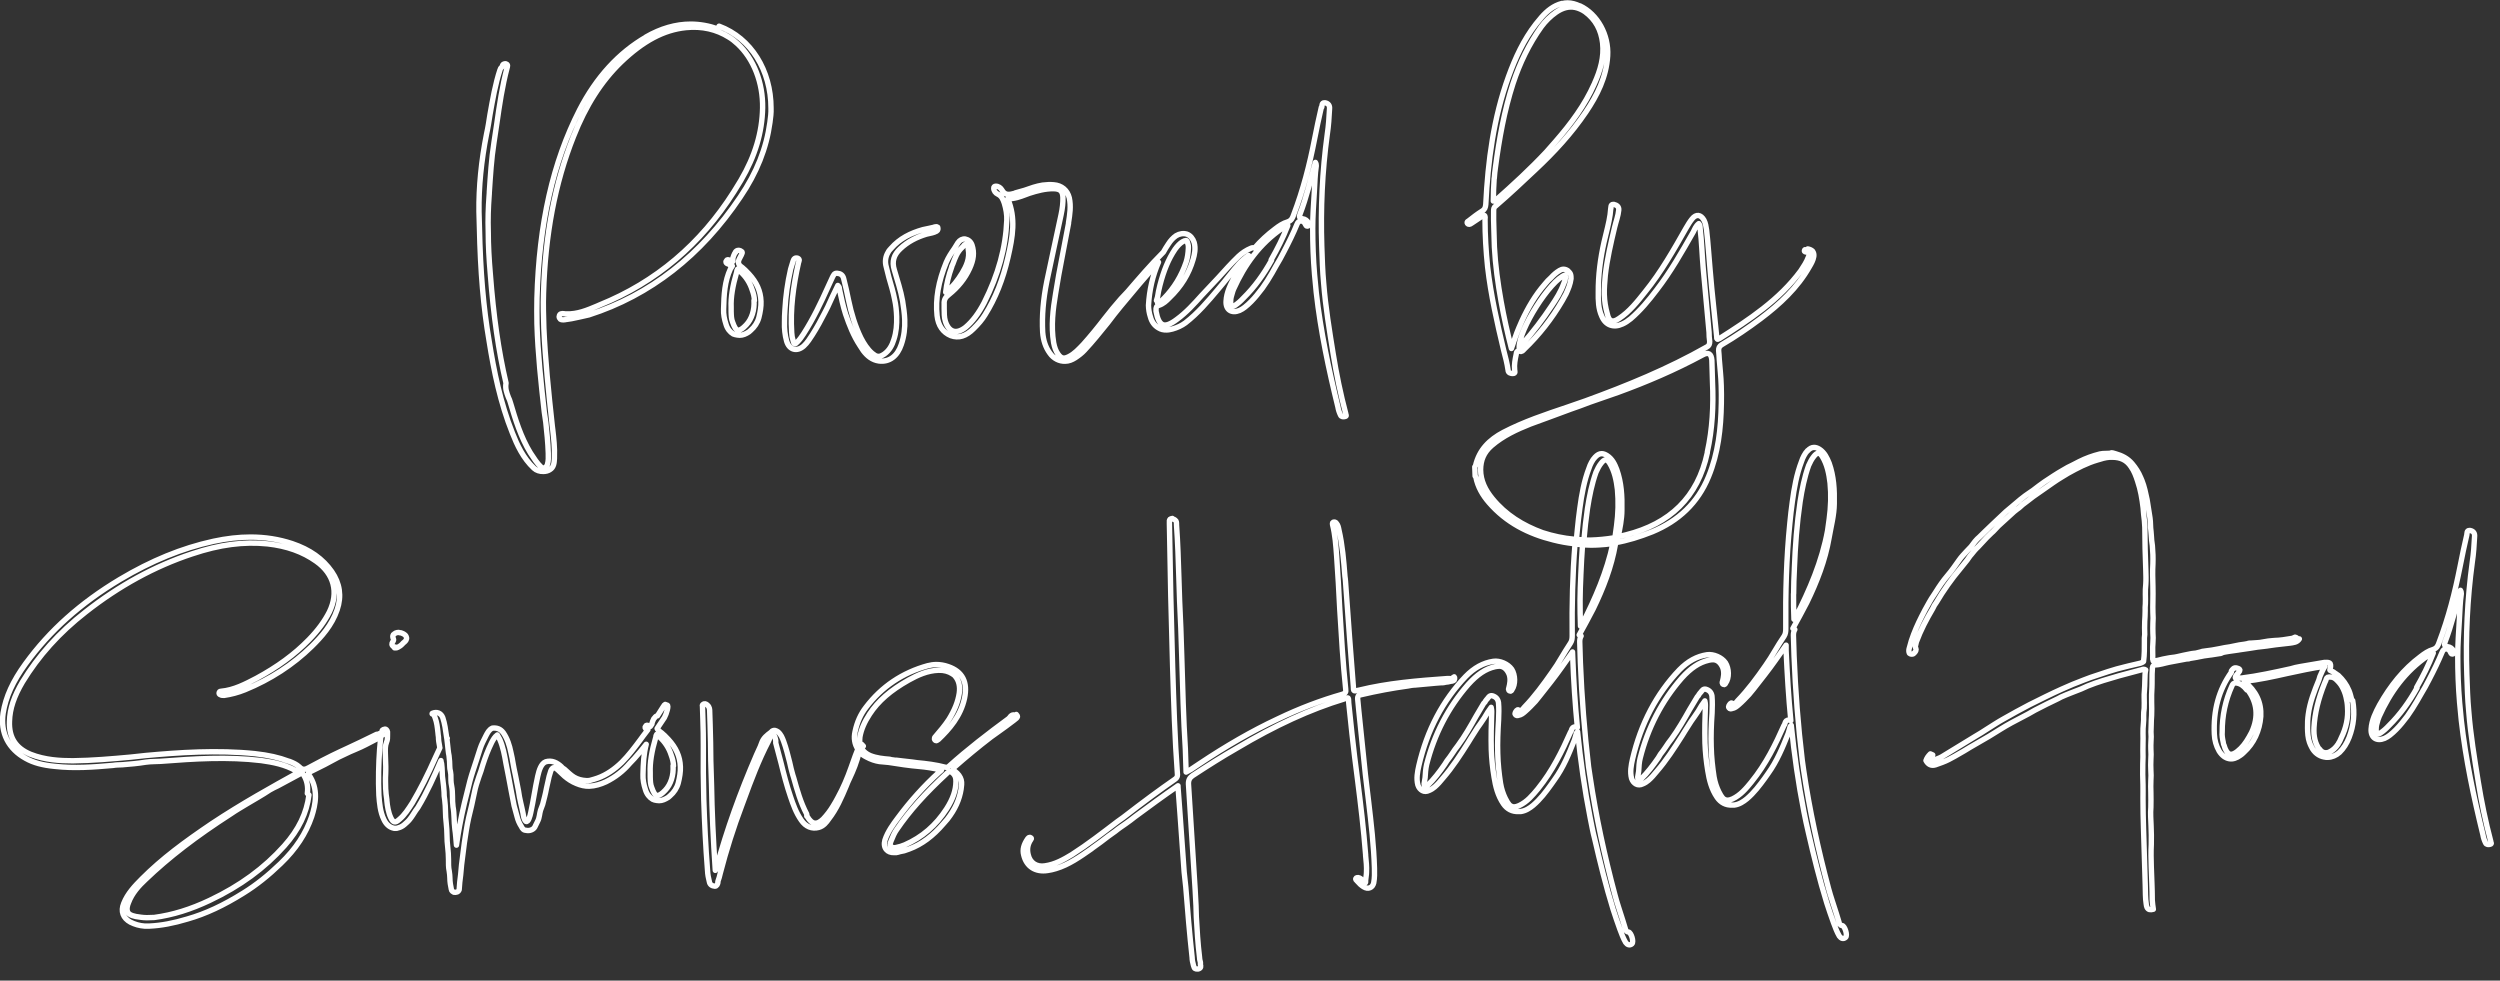 <svg width="232" height="91" viewBox="0 0 232 91" fill="none" xmlns="http://www.w3.org/2000/svg">
<rect x="0" y="0" width="232" height="91" fill="#333333" stroke="none"/>
<path id="Vector" d="M82.68 78.07C82.85 77.64 83.01 77.27 83.22 76.98C84.39 75.26 85.84 73.64 87.93 71.71C88 71.64 88.07 71.6 88.14 71.6C88.18 71.6 88.25 71.63 88.32 71.67C88.61 71.88 88.73 72.16 88.71 72.55C88.7 73.34 88.43 74.14 87.85 75.05C86.86 76.59 85.57 77.7 83.97 78.4C83.72 78.51 83.44 78.59 83.19 78.64C83.05 78.68 82.94 78.68 82.87 78.64C82.8 78.64 82.73 78.61 82.69 78.54L82.66 78.58C82.58 78.48 82.58 78.3 82.68 78.08M86.12 61.77C83.74 62.42 81.81 63.73 80.36 65.64C79.88 66.26 79.54 66.99 79.35 67.89C79.21 68.51 79.31 69.07 79.61 69.52L79.38 70.11L78.98 71.23C78.65 72.17 78.25 73.12 77.77 73.99C77.63 74.28 77.46 74.54 77.29 74.83C77.05 75.23 76.74 75.64 76.39 76.01C76.08 76.31 75.83 76.42 75.61 76.39C75.36 76.36 75.14 76.15 74.91 75.77C74.91 75.77 74.897 75.76 74.87 75.74V75.56C74.29 74.47 73.97 73.29 73.65 72.16L73.57 71.91C73.45 71.52 73.37 71.13 73.28 70.74C73.12 70.1 72.95 69.42 72.72 68.79C72.6 68.47 72.48 68.15 72.19 67.91C72.04 67.81 71.86 67.71 71.65 67.85L71.54 67.96C71.19 68.22 70.84 68.48 70.68 68.95C70.61 69.17 70.51 69.39 70.41 69.6L70.21 70.04C68.67 73.6 67.45 77.01 66.51 80.44V80.55C66.48 80.62 66.45 80.7 66.38 80.77C66.18 77.76 66.07 75.26 66.03 72.86L65.96 70.57C65.96 69.49 65.93 68.38 65.9 67.27L65.86 66.05C65.86 65.83 65.85 65.62 65.66 65.45C65.59 65.38 65.47 65.28 65.33 65.32C65.26 65.36 65.19 65.4 65.19 65.43C65.16 65.47 65.19 65.5 65.19 65.54L65.23 66.83C65.25 67.62 65.28 68.44 65.27 69.23C65.25 70.84 65.27 72.49 65.31 74.21C65.38 76.32 65.48 78.51 65.66 80.79C65.67 81.15 65.75 81.51 65.83 81.83C65.87 82.08 66.06 82.22 66.34 82.24C66.52 82.24 66.59 82.05 66.62 81.91V81.8C66.72 81.55 66.78 81.29 66.84 81.04C67.39 78.91 68.07 76.77 68.84 74.74L69.04 74.2C69.7 72.39 70.4 70.54 71.31 68.79L71.41 68.57C71.47 68.32 71.54 68.17 71.72 68.2C71.9 68.23 71.94 68.48 71.99 68.73V68.95L72.48 70.8C72.73 71.83 73.01 72.9 73.36 73.93C73.6 74.64 73.87 75.42 74.36 76.12C74.77 76.72 75.35 76.95 75.96 76.79C76.42 76.67 76.7 76.3 76.9 76.01C77.62 75.09 78.09 74 78.53 72.95C78.63 72.7 78.73 72.44 78.86 72.19C79.17 71.53 79.53 70.69 79.73 69.75C79.9 69.94 80.12 70.11 80.38 70.24C80.82 70.48 81.22 70.61 81.61 70.67L82.47 70.75C83.41 70.9 84.38 71.05 85.35 71.13C85.92 71.18 86.54 71.27 87.37 71.46C87.3 71.53 87.23 71.61 87.16 71.65C85.73 72.95 84.45 74.38 83.31 75.92C82.9 76.47 82.38 77.17 82.12 77.96C82.02 78.32 82.07 78.64 82.26 78.85C82.41 79.03 82.66 79.13 82.95 79.12H83.17C83.28 79.11 83.38 79.07 83.52 79.03L83.91 78.95L84.37 78.79C85.54 78.36 86.59 77.57 87.56 76.43L87.91 76.03C88.63 75.11 89.04 74.2 89.19 73.23C89.22 72.98 89.28 72.65 89.2 72.37C89.12 72.09 88.93 71.8 88.6 71.56C88.49 71.49 88.45 71.42 88.45 71.39C88.45 71.35 88.48 71.28 88.59 71.17C89.57 70.31 90.76 69.31 91.98 68.38L92.61 67.93C93.1 67.59 93.59 67.22 94.08 66.85L94.18 66.77C94.29 66.69 94.39 66.62 94.42 66.51C94.42 66.44 94.38 66.37 94.31 66.3C94.31 66.37 94.35 66.44 94.35 66.51C94.27 66.41 94.17 66.34 94.06 66.34C93.92 66.34 93.81 66.42 93.71 66.57L93.61 66.68C91.68 68.1 89.83 69.52 88.05 71.12C87.95 71.19 87.87 71.23 87.73 71.2C86.86 70.97 85.96 70.86 85.1 70.78L84.67 70.72L83.7 70.61L83.2 70.55C83.09 70.55 82.99 70.55 82.88 70.52C82.77 70.52 82.66 70.49 82.56 70.46C81.95 70.41 81.34 70.35 80.76 70.12C80.28 69.91 79.99 69.61 79.86 69.22C79.89 69.22 79.93 69.22 79.96 69.23C80.01 69.23 80.07 69.24 80.12 69.24C80.01 69.1 79.93 69.03 79.86 69.03C79.84 69.03 79.82 69.03 79.81 69.04C79.8 68.98 79.79 68.91 79.78 68.85C79.78 68.71 79.78 68.56 79.8 68.38C79.92 67.69 80.22 67 80.7 66.27C81.49 65.06 82.64 64.06 84.33 63.11C85.14 62.66 86.06 62.23 87.1 62.2C87.6 62.18 88.03 62.31 88.36 62.52C88.47 62.59 88.58 62.66 88.65 62.76C88.98 63.15 89.11 63.68 89.02 64.33C88.9 65.12 88.6 65.88 88.06 66.76C87.68 67.34 87.23 67.86 86.82 68.34C86.75 68.41 86.65 68.52 86.76 68.67C86.8 68.7 86.83 68.74 86.87 68.74C86.94 68.74 87.01 68.66 87.08 68.63C88.09 67.67 89.16 66.45 89.51 64.79C89.82 63.31 89.33 62.32 87.99 61.86C87.62 61.73 87.25 61.67 86.9 61.67C86.62 61.67 86.35 61.71 86.09 61.78M206.96 69.99C206.78 69.96 206.63 69.79 206.48 69.43L206.4 69.18C206.36 69.11 206.32 69 206.32 68.9C206.24 68.54 206.19 68.22 206.22 67.93C206.21 66.43 206.52 64.98 207.13 63.64C207.2 63.46 207.3 63.38 207.45 63.38H207.56C207.92 63.44 208.21 63.64 208.51 64.03C208.51 63.99 208.55 63.99 208.54 63.96C209.47 65.15 209.62 66.51 208.95 67.96L208.71 68.4C208.4 68.95 208.06 69.39 207.64 69.72C207.4 69.91 207.21 70 207.04 70C207.01 70 206.99 70 206.96 70M215.23 69.53C214.86 69 214.69 68.36 214.74 67.5C214.81 66.21 215.13 64.87 215.73 63.38L215.83 63.16C215.9 62.94 215.93 62.83 216.11 62.83H216.22C216.43 62.82 216.62 62.89 216.8 63.06C217.02 63.27 217.21 63.48 217.36 63.76C217.51 64.04 217.63 64.33 217.71 64.68C217.79 65 217.84 65.32 217.85 65.64C217.92 66.61 217.73 67.54 217.26 68.49C217.19 68.64 217.13 68.82 217.02 68.96C217.02 69 216.99 69 216.99 69.03C216.75 69.4 216.47 69.65 216.12 69.81C216.02 69.84 215.93 69.86 215.84 69.86C215.61 69.86 215.41 69.75 215.25 69.51M215.72 61.47L215.26 61.55L213.44 61.86C213.15 61.9 212.87 61.98 212.59 62.06C211.09 62.39 209.56 62.73 208.03 62.92H207.82C207.68 62.97 207.5 63.01 207.46 62.94C207.39 62.83 207.49 62.69 207.66 62.5L207.76 62.39C207.83 62.32 207.86 62.24 207.86 62.17C207.82 62.06 207.71 62.03 207.6 62C207.31 61.9 207.17 62.12 207.07 62.27V62.38C205.9 64.03 205.39 65.91 205.49 68.13C205.51 68.7 205.67 69.23 205.93 69.69C206.19 70.11 206.52 70.35 206.88 70.41C207.2 70.47 207.56 70.35 207.91 70.09C208.02 70.01 208.12 69.94 208.22 69.83C209.16 68.98 209.7 67.81 209.8 66.48C209.87 65.19 209.37 64.13 208.27 63.23C209.63 63.08 210.95 62.79 212.23 62.5C213.37 62.25 214.55 62 215.76 61.82C215.55 62.15 215.42 62.48 215.29 62.77L215.19 63.1C214.76 64.15 214.36 65.17 214.21 66.28C214.15 66.71 214.13 67.14 214.14 67.57C214.15 68 214.17 68.47 214.32 68.89C214.36 69.03 214.44 69.17 214.51 69.32C214.74 69.81 215.18 70.16 215.69 70.25C215.8 70.28 215.91 70.28 216.01 70.28C216.4 70.27 216.79 70.11 217.11 69.82C217.49 69.45 217.77 69.01 218 68.43C218.43 67.31 218.54 66.19 218.33 65.01C218.31 65.01 218.3 65.01 218.29 64.99C218.29 64.99 218.27 64.97 218.25 64.97L218.13 64.51C217.97 63.91 217.67 63.41 217.3 62.99L217 62.68L216.85 62.58L216.81 62.55L216.66 62.45C216.55 62.35 216.44 62.31 216.37 62.28C216.22 62.21 216.19 62.22 216.22 62.11C216.25 62 216.29 61.89 216.28 61.79C216.28 61.72 216.28 61.65 216.24 61.58C216.19 61.51 216.08 61.47 215.93 61.47C215.86 61.47 215.79 61.47 215.7 61.49M36.5 58.9C36.43 59.01 36.44 59.15 36.51 59.29C36.55 59.4 36.51 59.43 36.48 59.51C36.41 59.62 36.31 59.77 36.42 59.91C36.49 60.02 36.6 60.05 36.71 60.05L36.61 60.12H36.72C36.79 60.12 36.83 60.12 36.9 60.08C37.04 60 37.18 59.93 37.32 59.78L37.42 59.67C37.56 59.56 37.7 59.45 37.73 59.27C37.73 59.2 37.73 59.13 37.69 59.06C37.58 58.85 37.36 58.78 37.18 58.72C37.11 58.72 37.04 58.72 37 58.69C36.78 58.69 36.61 58.77 36.51 58.92M149.68 50.43C149.12 53.06 148.05 55.53 146.81 57.95C146.81 57.98 146.78 58.02 146.67 58.1C146.65 57.31 146.62 56.52 146.63 55.73C146.64 54.94 146.66 54.19 146.7 53.4V53.37C146.74 52.42 146.79 51.48 146.86 50.55C146.63 50.53 146.4 50.51 146.16 50.49C145.93 53.32 145.87 56.14 145.9 58.99C145.9 59.24 145.88 59.46 145.74 59.68L145.3 60.37L144.48 61.72L144.03 62.38C143.24 63.51 142.41 64.65 141.44 65.65C141.3 65.8 141.2 66.05 140.91 65.88C140.8 65.81 140.7 65.99 140.63 66.1C140.6 66.17 140.56 66.25 140.63 66.32C140.71 66.42 140.81 66.42 140.92 66.38C141.17 66.34 141.35 66.19 141.52 66.04C141.87 65.74 142.18 65.41 142.49 65.08L142.9 64.57L143.94 63.25C144.63 62.37 145.28 61.42 145.93 60.5L145.95 61C146.03 63.17 146.17 65.35 146.38 67.51C146.35 67.5 146.33 67.48 146.3 67.47C146.19 67.44 146.12 67.44 146.05 67.47C145.91 67.51 145.84 67.69 145.81 67.83L145.74 67.94C144.97 69.68 144.06 71.54 142.75 73.16L142.72 73.2C142.23 73.79 141.72 74.41 140.97 74.76C140.62 74.91 140.4 74.92 140.18 74.78C140.07 74.71 140 74.61 139.88 74.43L139.69 74.08C139.5 73.69 139.34 73.23 139.25 72.69C139.12 71.84 139.01 70.87 138.99 69.9C138.96 68.93 139 67.89 139.07 66.78C139.09 66.28 139.11 65.74 139.06 65.2C139.01 64.88 138.83 64.67 138.5 64.57C138.25 64.51 138.14 64.69 138.04 64.83L137.94 64.94C137.87 65.01 137.84 65.09 137.8 65.16L137.69 65.27L136.98 66.47C136.47 67.38 135.93 68.33 135.31 69.17C135.1 69.43 134.93 69.68 134.76 69.94C134.62 70.16 134.45 70.38 134.28 70.6L134.07 70.93C133.59 71.63 133.07 72.32 132.45 72.91C132.38 72.98 132.31 73.02 132.24 72.99C132.17 72.96 132.16 72.81 132.16 72.71L132.25 72.17C132.27 71.78 132.3 71.35 132.39 70.95C133.09 68.17 134.38 65.66 136.25 63.52C137.08 62.6 137.85 62.07 138.74 61.87C138.88 61.83 139.03 61.83 139.17 61.82C139.56 61.84 139.86 62.12 140.05 62.58C140.21 63.04 140.11 63.48 140.02 63.84C139.99 63.91 139.95 64.06 140.1 64.12C140.21 64.19 140.28 64.08 140.31 64.01C140.65 63.53 140.63 62.64 140.29 62.11C139.95 61.62 139.19 61.28 138.58 61.37C137.65 61.51 136.81 61.96 136.01 62.78C133.89 65 132.43 67.76 131.67 71.05C131.54 71.63 131.42 72.24 131.58 72.85C131.66 73.1 131.81 73.27 131.99 73.37C132.17 73.47 132.39 73.47 132.63 73.35C133.02 73.19 133.3 72.9 133.54 72.64L133.89 72.23C134.79 71.2 135.54 70.03 136.26 68.89L136.53 68.45L137.11 67.54L137.42 67.1C137.66 66.77 137.86 66.44 138.07 66.08L138.38 65.64C138.42 65.78 138.42 65.89 138.43 66V66.11C138.39 67.19 138.36 68.37 138.39 69.55C138.42 70.41 138.51 71.27 138.65 72.12C138.78 72.94 138.99 73.83 139.52 74.6C139.86 75.09 140.33 75.33 140.9 75.31H141.12C141.58 75.25 141.97 74.99 142.28 74.73C142.94 74.17 143.46 73.48 143.94 72.81L144.25 72.37C145.08 71.23 145.61 69.93 146.11 68.66L146.3 68.01L146.4 67.9C146.67 70.58 147.05 73.25 147.57 75.9C147.7 76.54 147.82 77.22 147.99 77.86C148.49 80.03 149.02 82.2 149.69 84.37C149.89 84.97 150.09 85.61 150.32 86.22C150.48 86.64 150.63 87.07 150.86 87.46C151.01 87.67 151.23 87.77 151.44 87.59C151.65 87.4 151.37 86.52 151.12 86.49C150.9 86.46 150.87 86.32 150.82 86.14L150.58 85.36C150.34 84.58 150.07 83.83 149.87 83.05C148.9 79.42 148.11 75.79 147.56 72.08L147.42 71.15C147.04 67.94 146.79 64.72 146.66 61.49L146.6 59.56C146.6 59.38 146.62 59.2 146.73 59.02L146.55 58.92C146.99 58.12 147.43 57.32 147.84 56.52C148.78 54.59 149.55 52.6 149.91 50.51C149.91 50.47 149.92 50.43 149.93 50.39C149.83 50.41 149.73 50.42 149.63 50.44M147.65 50.12C147.38 50.12 147.12 50.12 146.85 50.12C146.84 50.27 146.83 50.41 146.81 50.56C147.36 50.59 147.9 50.6 148.45 50.56C148.84 50.54 149.23 50.5 149.62 50.44C149.66 50.27 149.69 50.09 149.72 49.92C149.03 50.03 148.33 50.1 147.64 50.12M60.97 73.82C60.79 73.79 60.64 73.54 60.48 73.08C60.36 72.8 60.35 72.47 60.34 72.08V71.69C60.3 70.79 60.48 69.71 60.84 68.48C60.87 68.41 60.87 68.34 60.87 68.3L60.94 68.15C60.94 68.15 61.05 68.22 61.16 68.32C61.16 68.35 61.2 68.35 61.2 68.39C61.71 68.84 62.09 69.44 62.29 70.08C62.41 70.4 62.49 70.72 62.5 71.08L62.46 71.05C62.52 71.94 62.26 72.78 61.74 73.33C61.42 73.67 61.19 73.82 61.01 73.82C61 73.82 60.98 73.82 60.96 73.82M19.77 50.24C16.89 50.87 14.05 52.03 11.13 53.77C7.47 55.96 4.61 58.52 2.37 61.6C1.2 63.21 0.53 64.67 0.29 66.18C0.02 68.02 0.79 69.5 2.39 70.38C3.12 70.79 3.95 71.01 5.1 71.12C6.9 71.32 8.65 71.19 10.48 71.03C10.77 70.98 11.05 70.98 11.34 70.97C12.06 70.91 12.81 70.85 13.52 70.73C13.77 70.69 14.05 70.68 14.34 70.67L14.91 70.65C18.06 70.41 21.13 70.21 24.23 70.58C25.31 70.73 26.46 70.94 27.52 71.56C27.59 71.59 27.67 71.63 27.67 71.66C27.67 71.66 27.67 71.7 27.53 71.77C25.35 72.98 22.45 74.58 19.68 76.42C17.12 78.15 15.05 79.68 13.2 81.53C12.5 82.23 11.84 82.93 11.48 83.84C11.18 84.57 11.41 85.2 12.11 85.58C12.51 85.78 12.95 85.91 13.41 85.94H13.88C14.95 85.89 16.09 85.68 17.41 85.28C19.08 84.8 20.74 84.03 22.61 82.86C23.77 82.14 24.89 81.25 26.04 80.14C27.47 78.77 28.39 77.34 28.92 75.79C29.28 74.67 29.59 73.23 28.66 71.89C28.62 71.82 28.62 71.78 28.62 71.75C28.62 71.71 28.65 71.68 28.72 71.64H28.75L30.13 70.95L31.4 70.27C32.42 69.77 32.71 69.66 32.99 69.54C33.27 69.42 33.56 69.31 34.58 68.77L34.79 68.66C35 68.56 35.22 68.46 35.38 68.29C35.35 68.36 35.32 68.43 35.32 68.53C35.18 69.86 35.12 71.22 35.13 72.73L35.16 73.8C35.22 74.55 35.28 75.34 35.62 76.04C35.81 76.46 36.11 76.74 36.47 76.84C36.54 76.87 36.61 76.87 36.69 76.87C36.8 76.87 36.87 76.87 36.97 76.82C37.15 76.78 37.36 76.67 37.53 76.52C37.7 76.37 37.88 76.22 38.02 76.04C38.23 75.78 38.4 75.49 38.57 75.23L38.78 74.94C39.64 73.52 40.3 72.02 40.92 70.58C40.93 70.67 40.95 70.77 40.98 70.86C41.02 71.11 41.03 71.4 41.04 71.65C41.04 71.9 41.06 72.15 41.1 72.4C41.15 72.76 41.19 73.15 41.21 73.51C41.21 73.76 41.22 73.98 41.27 74.23C41.32 74.59 41.33 74.94 41.34 75.3C41.35 75.66 41.36 76.02 41.41 76.37C41.46 76.76 41.47 77.16 41.48 77.52C41.49 77.91 41.5 78.27 41.55 78.63C41.6 78.99 41.61 79.38 41.62 79.74C41.62 80.1 41.61 80.49 41.69 80.85C41.73 81.06 41.74 81.28 41.75 81.49C41.75 81.81 41.81 82.21 41.89 82.56C41.89 82.6 41.93 82.67 41.97 82.7L42.12 82.8C42.34 82.83 42.52 82.79 42.61 82.57C42.63 82.1 42.69 81.64 42.75 81.17C42.8 80.56 42.86 79.95 42.95 79.34C43.03 78.58 43.15 77.83 43.27 77.07C43.39 76.28 43.58 75.48 43.77 74.73L44.02 73.57C44.11 73.07 44.28 72.56 44.44 72.09C44.57 71.73 44.71 71.36 44.8 71C45.03 70.28 45.29 69.59 45.63 68.9C45.77 68.64 45.9 68.39 46.15 68.2L46.38 68.62C46.69 69.33 46.82 70.08 46.95 70.82L47.2 72.1L47.46 73.49L47.71 74.77L47.99 75.8C48.07 76.12 48.19 76.4 48.37 76.68C48.41 76.79 48.49 76.89 48.56 76.96C48.67 77.06 48.74 77.03 48.85 77.06C49.14 77.12 49.49 77 49.63 76.75L49.9 76.2C50.07 75.87 50.06 75.52 50.16 75.19L50.36 74.65C50.49 74.14 50.62 73.68 50.71 73.17L50.96 72.05L51.06 71.72C51.12 71.47 51.23 71.25 51.4 71.24C51.62 71.27 51.84 71.51 52.06 71.72L52.39 72.03C52.72 72.31 53.09 72.55 53.49 72.71C53.89 72.88 54.29 72.97 54.68 72.96C55.22 72.94 55.75 72.78 56.24 72.55C57.09 72.13 57.82 71.57 58.45 70.83L58.87 70.39C59.25 69.96 59.62 69.53 59.97 69.07C59.74 69.95 59.69 70.87 59.67 71.87C59.65 72.34 59.74 72.8 59.89 73.26C60.01 73.69 60.27 74 60.56 74.17L60.74 74.24C60.88 74.27 61.03 74.3 61.17 74.3C61.46 74.3 61.74 74.17 62.02 73.99L62.19 73.84C62.54 73.54 62.81 73.14 62.94 72.67C63.07 72.16 63.16 71.62 63.14 71.16C63.11 70.19 62.73 69.38 62.02 68.61L61.65 68.23L61.61 68.2C61.46 68.06 61.35 67.96 61.24 67.89C61.09 67.76 61 67.69 60.98 67.61C61.21 67.27 61.44 66.93 61.66 66.59C61.86 66.23 62.09 65.43 61.91 65.44L61.73 65.37C61.66 65.41 61.59 65.48 61.56 65.56C61.38 65.85 61.2 66.14 61.01 66.43C60.89 66.44 60.81 66.52 60.77 66.59L60.67 66.7C60.6 66.84 60.54 66.99 60.5 67.13V67.19C60.45 67.26 60.4 67.34 60.35 67.41C60.33 67.41 60.32 67.4 60.3 67.39C60.28 67.39 60.27 67.39 60.26 67.37C60.26 67.37 60.24 67.35 60.22 67.35C60.15 67.32 60.04 67.28 59.97 67.32L59.87 67.47C59.84 67.58 59.95 67.65 60.02 67.68H60.09C60.09 67.68 60.11 67.7 60.13 67.71C59.98 67.91 59.83 68.1 59.68 68.3L59.44 68.63C58.89 69.37 58.34 70.1 57.71 70.73L57.43 70.99C56.77 71.58 55.99 72.07 55.14 72.31C54.89 72.39 54.64 72.47 54.39 72.44C53.99 72.42 53.6 72.32 53.27 72.12C52.94 71.92 52.68 71.64 52.39 71.39C52.28 71.32 52.17 71.25 52.1 71.15C51.69 70.77 51.22 70.53 50.65 70.69C50.22 70.85 50.03 71.46 49.9 72.04C49.65 73.16 49.5 74.31 49.25 75.43C49.19 75.72 49.03 76.33 48.81 76.23C48.63 76.09 48.58 75.74 48.54 75.48C48.41 74.8 48.21 74.13 48.12 73.41L47.87 72.13L47.7 71.31L47.62 70.88C47.57 70.52 47.49 70.17 47.41 69.81C47.28 69.17 47.09 68.56 46.71 68C46.45 67.65 46.12 67.52 45.69 67.57C45.37 67.72 45.24 68.01 45.1 68.27C44.9 68.67 44.69 69.07 44.56 69.47L44.2 70.59C44 71.21 43.77 71.86 43.61 72.47C43.26 73.84 42.91 75.22 42.66 76.59C42.54 77.2 42.45 77.82 42.36 78.43C42.31 77.93 42.29 77.43 42.21 76.93C42.12 76.25 42.17 75.53 42.04 74.86C41.95 74.22 42.04 73.57 41.91 72.93C41.83 72.57 41.85 72.25 41.84 71.89C41.84 71.78 41.8 71.64 41.79 71.53C41.75 71.42 41.75 71.28 41.74 71.17C41.73 70.81 41.72 70.49 41.67 70.13C41.59 69.77 41.58 69.42 41.53 69.06C41.51 68.89 41.49 68.71 41.47 68.54C41.48 68.54 41.5 68.52 41.51 68.52C41.49 68.51 41.48 68.5 41.46 68.5C41.41 68.15 41.36 67.8 41.3 67.45C41.25 67.16 41.18 66.88 41.09 66.6C40.93 66.17 40.53 66.01 40.11 66.2C40.08 66.24 40.11 66.27 40.15 66.27C40.3 66.34 40.33 66.48 40.38 66.62C40.54 67.04 40.59 67.51 40.64 67.97C40.64 68.11 40.68 68.25 40.69 68.4C40.69 68.69 40.74 68.97 40.79 69.22C40.79 69.28 40.81 69.34 40.82 69.4L40.77 69.51L40.43 70.24C39.69 71.91 38.98 73.3 38.27 74.5C37.89 75.09 37.55 75.63 37.06 76.04C36.85 76.23 36.71 76.3 36.6 76.27C36.49 76.24 36.38 76.13 36.27 75.89C36.04 75.4 35.95 74.82 35.9 74.29V74.22C35.85 73.86 35.8 73.54 35.79 73.18C35.78 72.71 35.76 72.29 35.79 71.82C35.79 71.6 35.81 71.35 35.8 71.14L35.76 69.92C35.75 69.56 35.74 69.2 35.87 68.88C35.97 68.66 35.96 68.45 35.96 68.23V67.91C35.95 67.84 35.91 67.77 35.87 67.73C35.83 67.7 35.8 67.66 35.72 67.66C35.68 67.66 35.61 67.7 35.58 67.7L35.48 67.77L35.45 67.84V67.87C35.45 67.96 35.45 68.03 35.43 68.1C35.29 68 35.17 68.1 35.07 68.14H34.96C33.72 68.75 32.98 69.1 32.31 69.41C31.32 69.87 30.54 70.22 28.71 71.21C28.32 71.44 28.07 71.48 27.78 71.17C27.52 70.93 27.2 70.79 26.87 70.66L26.76 70.63C25.89 70.3 24.92 70.08 23.66 69.94C20.17 69.58 16.6 69.83 13.52 70.11L12.13 70.26C10.38 70.42 8.56 70.58 6.76 70.6C5.58 70.6 4.18 70.53 2.84 70C1.46 69.43 0.82 68.45 0.88 66.94C0.91 65.76 1.31 64.6 2.09 63.28C3.56 60.87 5.46 58.73 7.95 56.79C11.03 54.37 14.34 52.55 17.82 51.4C20.41 50.53 22.62 50.25 24.82 50.47C26.62 50.67 28.1 51.2 29.35 52.09C31 53.26 31.44 54.97 30.57 56.78C30.13 57.65 29.51 58.5 28.68 59.35C27.32 60.75 25.71 61.91 23.81 62.94C22.79 63.47 21.73 64.04 20.51 64.15H20.48C20.48 64.15 20.37 64.15 20.34 64.26C20.31 64.37 20.34 64.44 20.45 64.47C20.56 64.54 20.67 64.53 20.81 64.53C21.42 64.44 22.06 64.28 22.73 64.01C25.1 63.04 27.18 61.69 28.92 59.99C29.82 59.1 30.8 58.03 31.29 56.58C31.72 55.31 31.54 54.14 30.79 53.05C29.96 51.86 28.76 51 27.09 50.44C25.87 50.04 24.6 49.84 23.25 49.84C22.16 49.84 21.02 49.97 19.81 50.23M220.5 67.79C220.5 67.57 220.52 67.32 220.59 67.11C220.65 66.89 220.69 66.71 220.79 66.49C221.8 64.24 223.21 62.29 225.28 60.87C225.42 60.76 225.56 60.65 225.81 60.6C225.38 61.72 224.84 62.78 224.26 63.8L224.3 63.83C223.59 65.11 222.73 66.32 221.68 67.35C221.44 67.61 221.19 67.83 220.91 68.02C220.81 68.08 220.74 68.11 220.68 68.11C220.56 68.11 220.51 67.99 220.51 67.78M108.79 48.11C108.72 48.11 108.68 48.15 108.65 48.15C108.61 48.15 108.58 48.19 108.58 48.19C108.51 48.26 108.51 48.37 108.52 48.48V48.59C108.59 53.07 108.69 57.55 108.82 61.88C108.92 65.14 109.02 68.5 109.27 71.9C109.27 72.12 109.17 72.22 109 72.34C107.6 73.31 106.12 74.4 104.23 75.86L103.7 76.24C102.33 77.28 100.93 78.37 99.46 79.31C98.72 79.76 97.91 80.22 96.98 80.35C96.2 80.48 95.57 80.07 95.41 79.29C95.29 78.79 95.38 78.32 95.66 77.92C95.69 77.88 95.76 77.81 95.66 77.74C95.62 77.71 95.59 77.71 95.55 77.71C95.48 77.71 95.41 77.78 95.38 77.82C95 78.37 94.87 78.84 95 79.34C95.25 80.41 96.09 80.96 97.23 80.78C97.48 80.74 97.73 80.69 97.98 80.61C99.19 80.25 100.24 79.5 101.26 78.79L101.4 78.68C101.89 78.34 102.38 77.97 102.87 77.59L103.5 77.14C103.81 76.88 104.17 76.65 104.48 76.43C104.76 76.24 105.04 76.02 105.32 75.8C106.58 74.87 107.91 73.89 109.32 72.92V73.03L109.51 75.6L109.89 80.93L110.04 82.32C110.21 84.47 110.39 86.68 110.63 88.86C110.63 89.07 110.68 89.32 110.76 89.61C110.8 89.75 110.84 89.86 110.91 89.89C110.95 89.92 111.02 89.92 111.09 89.92H111.2C111.48 89.84 111.44 89.66 111.4 89.52V89.31C111.35 89.13 111.31 88.96 111.31 88.77C111.16 87.56 111.09 86.3 111.02 85.09L110.99 84.05C110.98 83.55 110.92 83.05 110.91 82.55L110.29 72.75C110.28 72.36 110.42 72.17 110.66 71.99C112.03 71.09 113.4 70.22 114.78 69.43C118.34 67.31 121.59 65.82 124.75 64.86C124.96 64.78 125.07 64.74 125.11 64.78C125.15 64.82 125.15 64.96 125.16 65.17V65.21L125.46 68.07C125.61 69.5 125.8 70.96 125.98 72.36C126.27 74.64 126.55 77 126.73 79.33V79.4C126.78 79.9 126.84 80.44 126.81 80.94C126.81 81.19 126.75 81.44 126.73 81.7V81.81C126.73 81.88 126.73 81.92 126.7 81.92C126.63 81.96 126.59 81.92 126.55 81.85V81.78L126.44 81.68C126.33 81.58 126.22 81.47 126.04 81.44C125.97 81.44 125.86 81.44 125.83 81.52C125.76 81.59 125.87 81.7 125.91 81.73L125.98 81.8C126.13 81.98 126.31 82.15 126.53 82.29C126.75 82.43 126.96 82.46 127.14 82.38C127.32 82.3 127.42 82.16 127.48 81.94C127.57 81.47 127.56 81 127.55 80.58C127.49 78.47 127.24 76.36 127 74.32L126.71 71.89L126.1 65.99L125.99 64.85C125.99 64.63 126.01 64.53 126.26 64.48C127.83 64.11 129.25 63.85 130.64 63.66C130.85 63.62 131.1 63.57 131.32 63.57L133.07 63.41C133.25 63.41 133.46 63.36 133.68 63.36C133.82 63.36 133.97 63.36 134.14 63.31C134.28 63.31 134.46 63.26 134.64 63.22C134.75 63.22 134.89 63.18 134.96 63.1C134.99 63.06 134.99 62.99 134.99 62.92C134.99 62.88 134.99 62.85 134.95 62.81L134.67 63C134.6 62.97 134.49 62.97 134.42 62.97H134.31C131.52 63.17 128.8 63.39 126.1 64.05C125.89 64.09 125.74 64.13 125.67 64.1C125.6 64.07 125.59 63.92 125.59 63.67L125.24 59.17L124.86 53.91C124.86 53.77 124.82 53.63 124.81 53.48C124.7 52.05 124.58 50.58 124.25 49.16C124.21 48.95 124.17 48.73 124.02 48.56C123.95 48.45 123.84 48.42 123.73 48.46C123.62 48.5 123.66 48.61 123.66 48.68C123.9 49.64 123.97 50.64 124.04 51.61C124.16 53.26 124.25 54.94 124.33 56.55C124.48 58.98 124.62 61.49 124.88 63.95C124.92 64.23 124.86 64.34 124.57 64.43C122.61 64.99 120.63 65.73 118.55 66.73C116.18 67.84 113.82 69.2 111.33 70.86L110.49 71.42L110.07 71.65L110 69.5C109.92 68.1 109.84 66.67 109.8 65.28L109.66 60.73C109.61 59.12 109.56 57.44 109.47 55.79L109.4 53.64C109.35 52.03 109.3 50.35 109.18 48.7V48.63C109.18 48.49 109.17 48.34 109.06 48.27C108.99 48.21 108.92 48.17 108.82 48.17H108.81M196.05 42.03C195.84 42.07 195.62 42.08 195.44 42.08C195.23 42.08 195.05 42.09 194.87 42.13C194.19 42.3 193.56 42.53 192.96 42.83L192.36 43.14C192.04 43.29 191.72 43.45 191.44 43.63C190.84 43.97 190.28 44.35 189.72 44.72C189.37 44.95 189.02 45.24 188.67 45.5L188.39 45.69C187.76 46.1 187.2 46.59 186.64 47.07L186.15 47.48L184.93 48.63L184.2 49.33L183.71 49.81C183.39 50.07 183.15 50.4 182.91 50.73L182.49 51.17C182.25 51.43 182 51.69 181.8 51.98C181.46 52.46 181.11 52.97 180.73 53.41C180.32 53.89 179.97 54.4 179.63 54.95L179.46 55.21C179.15 55.65 178.91 56.12 178.64 56.6L178.34 57.18C177.97 57.91 177.63 58.67 177.37 59.47L177.27 59.83C177.21 60.08 177.07 60.34 177.19 60.62C177.3 60.72 177.41 60.72 177.55 60.68C177.62 60.61 177.73 60.53 177.79 60.39C177.86 60.24 177.75 60.14 177.74 60L177.84 59.57C178.24 58.48 178.78 57.46 179.36 56.48C179.46 56.26 179.56 56.08 179.7 55.9C180.35 54.8 181.1 53.74 181.93 52.75L182.55 51.98C182.69 51.8 182.79 51.61 182.93 51.47C183.14 51.21 183.31 50.99 183.55 50.77L184.38 49.88L184.8 49.47C185.04 49.28 185.22 49.03 185.46 48.8L186.92 47.47L187.2 47.25C187.38 47.14 187.52 46.99 187.69 46.84L188.18 46.47C188.5 46.21 188.85 45.95 189.2 45.72L189.73 45.35C190.26 44.98 190.78 44.6 191.35 44.26L191.91 43.92C192.79 43.43 193.67 42.97 194.63 42.69L194.91 42.61C195.27 42.49 195.66 42.41 196.05 42.43C196.77 42.44 197.35 42.68 197.76 43.31C198.06 43.73 198.22 44.19 198.37 44.65C198.65 45.47 198.78 46.29 198.88 47.11C198.88 47.32 198.93 47.5 198.93 47.72C198.98 48.11 199.03 48.54 199.04 48.94C199.04 50.27 199.08 51.59 199.13 52.92C199.14 53.35 199.16 53.78 199.13 54.21C199.1 54.53 199.08 54.86 199.09 55.14C199.09 55.46 199.11 55.75 199.09 56.04C199.06 56.26 199.07 56.47 199.07 56.69C199.07 57.01 199.05 57.34 199.03 57.66C199.01 58.06 199.02 58.49 199.03 58.88C199.03 58.99 199 59.1 199 59.2V59.49C199 60.1 199.01 60.75 198.92 61.39C198.85 61.46 198.74 61.5 198.64 61.54L197.57 61.79L197.25 61.87C196.15 62.12 195.08 62.51 194.02 62.86L193.38 63.1C192.67 63.37 192 63.64 191.33 63.95C190.3 64.41 189.32 64.91 188.33 65.4C187.52 65.82 186.71 66.27 185.9 66.73C185.41 67 184.92 67.33 184.42 67.64C184.03 67.9 183.65 68.13 183.26 68.36L180.23 70.21C179.98 70.36 179.7 70.44 179.41 70.56C179.3 70.6 179.2 70.64 179.12 70.53C179.12 70.35 179.33 70.24 179.36 70.06L179.14 69.96C178.933 70.16 178.797 70.367 178.73 70.58C178.92 70.93 179.21 71.1 179.6 70.98L180.24 70.75C180.67 70.59 181.02 70.4 181.41 70.18L182.26 69.69L182.82 69.35L184.58 68.33C185.28 67.91 185.95 67.46 186.66 67.08L188.25 66.24L188.85 65.9C189.56 65.52 190.3 65.17 191 64.83L191.28 64.68C191.88 64.41 192.52 64.18 193.12 63.94L193.72 63.67C194.68 63.28 195.67 63 196.63 62.72L198.76 62.15C198.87 62.11 198.97 62.07 199.12 62.17C199.09 62.32 199.06 62.46 199.06 62.6C199.06 62.82 199.04 63 199.04 63.21C199.04 63.5 199.02 63.82 199 64.11C198.97 64.33 198.98 64.54 198.98 64.76C198.98 65.08 199 65.41 198.98 65.73C198.95 65.98 198.92 66.23 198.93 66.45C198.93 66.7 198.94 66.92 198.91 67.13C198.88 67.45 198.86 67.78 198.87 68.06C198.87 68.38 198.89 68.67 198.87 68.96C198.85 69.39 198.87 69.82 198.87 70.25C198.87 70.47 198.85 70.68 198.85 70.9C198.83 71.55 198.85 72.19 198.87 72.83C198.88 73.26 198.87 73.69 198.87 74.12C198.87 75.05 198.89 76.02 198.92 76.95L199.08 82.18C199.1 82.75 199.08 83.33 199.17 83.9C199.17 84.01 199.21 84.11 199.25 84.22C199.36 84.43 199.54 84.46 199.83 84.38C199.79 84.09 199.74 83.81 199.73 83.52C199.73 82.48 199.67 81.48 199.64 80.44C199.62 79.76 199.6 79.04 199.64 78.36C199.66 77.79 199.64 77.21 199.62 76.64C199.6 76.07 199.55 75.5 199.6 74.92C199.62 74.45 199.6 73.99 199.6 73.52C199.59 73.16 199.58 72.8 199.6 72.44C199.63 72.12 199.62 71.79 199.6 71.47C199.59 71.15 199.58 70.83 199.6 70.5C199.63 70.18 199.62 69.85 199.6 69.5C199.6 69.28 199.59 69.03 199.61 68.82C199.64 68.53 199.63 68.21 199.61 67.92C199.61 67.71 199.63 67.52 199.63 67.31C199.63 66.99 199.65 66.7 199.67 66.38C199.69 65.98 199.68 65.55 199.67 65.16C199.66 64.69 199.67 64.26 199.7 63.8C199.7 63.58 199.72 63.33 199.71 63.12C199.7 62.73 199.72 62.33 199.75 61.93C199.75 61.86 199.78 61.82 199.85 61.75C199.89 61.75 199.92 61.71 199.96 61.71C200.43 61.7 200.85 61.54 201.31 61.45L202.91 61.15C203.02 61.15 203.13 61.15 203.23 61.1L203.77 61.01C203.84 61.01 203.95 60.97 204.02 60.96C204.38 60.88 204.7 60.83 205.05 60.79C205.16 60.79 205.3 60.75 205.41 60.74L205.98 60.65C206.09 60.65 206.16 60.61 206.23 60.57C206.44 60.49 206.66 60.49 206.87 60.44L207.51 60.35C207.62 60.35 207.72 60.31 207.83 60.3L208.79 60.16C209.25 60.07 209.72 60.02 210.18 59.97C210.29 59.97 210.43 59.93 210.54 59.92L211.18 59.83L212.5 59.68C212.82 59.63 213.18 59.62 213.38 59.29L213.24 59.37C213.2 59.23 213.13 59.16 212.98 59.13C212.87 59.17 212.77 59.24 212.66 59.25C212.12 59.34 211.59 59.43 211.05 59.44C210.87 59.44 210.69 59.49 210.51 59.49L209.97 59.58C209.62 59.66 209.29 59.64 208.93 59.68C208.82 59.68 208.68 59.68 208.57 59.73C208.25 59.81 207.89 59.82 207.57 59.9L206.93 60.03C206.61 60.08 206.29 60.12 205.97 60.2L205.26 60.33L204.58 60.42C204.47 60.42 204.33 60.46 204.22 60.5L203.9 60.58C203.79 60.62 203.69 60.62 203.58 60.63C203.47 60.63 203.37 60.67 203.26 60.68L202.62 60.81L202.09 60.93C201.91 60.97 201.7 61.01 201.52 61.02C201.41 61.02 201.31 61.06 201.2 61.07C200.88 61.12 200.56 61.2 200.24 61.28C200.1 61.32 199.95 61.32 199.81 61.33C199.81 61.26 199.77 61.22 199.77 61.19C199.79 60.69 199.74 60.19 199.79 59.65C199.82 59.36 199.81 59.04 199.79 58.75C199.79 58.46 199.77 58.18 199.79 57.85C199.82 57.53 199.81 57.2 199.79 56.84C199.79 56.52 199.77 56.16 199.79 55.8C199.81 55.33 199.79 54.87 199.79 54.4C199.77 53.72 199.75 53 199.79 52.32C199.81 51.75 199.79 51.21 199.74 50.64C199.69 50.32 199.65 49.96 199.64 49.64C199.64 49.42 199.59 49.21 199.58 49C199.57 48.57 199.55 48.18 199.47 47.75L199.25 46.36C199.12 45.76 199 45.15 198.77 44.58L198.65 44.3C198.46 43.84 198.19 43.42 197.86 43.03C197.45 42.54 196.9 42.27 196.33 42.11C196.19 42.08 196.08 42.02 195.95 42.02H195.94M166.45 55.11C166.46 54.32 166.47 53.57 166.52 52.78V52.74C166.6 50.66 166.75 48.61 167.05 46.56C167.23 45.41 167.45 44.29 167.84 43.2C167.97 42.91 168.11 42.62 168.32 42.36C168.63 41.96 168.85 41.95 169.11 42.37C169.56 43.11 169.73 43.96 169.83 44.82C169.94 45.93 169.9 47.04 169.75 48.16L169.6 49.24C169.08 52.09 167.94 54.74 166.62 57.32C166.62 57.36 166.59 57.39 166.48 57.47C166.45 56.68 166.43 55.89 166.44 55.11M167.75 41.81C167.61 41.96 167.51 42.1 167.41 42.29C167.31 42.47 167.24 42.65 167.18 42.83C166.72 44.03 166.5 45.29 166.33 46.55C166.24 47.2 166.16 47.88 166.1 48.53C165.77 51.8 165.69 55.07 165.72 58.36C165.72 58.61 165.7 58.83 165.56 59.05L165.11 59.74L164.29 61.09L163.85 61.75C163.06 62.89 162.23 64.02 161.26 65.02C161.12 65.17 161.02 65.42 160.73 65.25C160.62 65.18 160.52 65.36 160.45 65.47C160.42 65.54 160.38 65.62 160.45 65.69C160.52 65.8 160.63 65.79 160.74 65.75C160.99 65.71 161.16 65.56 161.34 65.41C161.69 65.11 162 64.78 162.31 64.45L162.73 63.94L163.76 62.62C164.45 61.74 165.1 60.79 165.75 59.87V60.37C165.85 62.54 165.98 64.72 166.19 66.88C166.16 66.87 166.14 66.85 166.11 66.84C166 66.81 165.93 66.81 165.86 66.84C165.72 66.88 165.65 67.06 165.62 67.21L165.55 67.32C164.78 69.06 163.87 70.92 162.55 72.54L162.52 72.58C162.04 73.17 161.52 73.79 160.78 74.14C160.43 74.29 160.21 74.3 159.99 74.16C159.88 74.09 159.81 73.99 159.69 73.81L159.5 73.46C159.31 73.07 159.15 72.61 159.06 72.08C158.93 71.22 158.82 70.26 158.8 69.29C158.77 68.32 158.8 67.28 158.88 66.17C158.9 65.67 158.92 65.13 158.87 64.59C158.82 64.27 158.64 64.06 158.31 63.96C158.06 63.9 157.96 64.08 157.85 64.22L157.75 64.33C157.68 64.4 157.65 64.48 157.61 64.55L157.51 64.66L156.79 65.86C156.28 66.77 155.73 67.72 155.12 68.56C154.91 68.82 154.74 69.07 154.57 69.33C154.43 69.55 154.26 69.77 154.09 69.99L153.89 70.32C153.41 71.02 152.89 71.71 152.27 72.31C152.2 72.38 152.13 72.42 152.06 72.39C151.99 72.36 151.98 72.21 151.98 72.11L152.07 71.57C152.09 71.17 152.11 70.74 152.21 70.35C152.91 67.57 154.2 65.06 156.07 62.92C156.9 62 157.68 61.47 158.57 61.27C158.71 61.23 158.85 61.22 159 61.22C159.4 61.24 159.69 61.52 159.88 61.98C160.04 62.44 159.94 62.87 159.85 63.23C159.82 63.3 159.78 63.45 159.93 63.51C160.04 63.58 160.11 63.47 160.14 63.4C160.49 62.92 160.46 62.03 160.12 61.5C159.78 61.01 159.02 60.67 158.41 60.76C157.48 60.9 156.64 61.35 155.84 62.17C153.72 64.39 152.27 67.15 151.5 70.44C151.37 71.02 151.25 71.63 151.41 72.24C151.49 72.49 151.64 72.66 151.82 72.76C152 72.86 152.22 72.86 152.46 72.74C152.85 72.58 153.13 72.29 153.37 72.03L153.72 71.62C154.62 70.59 155.37 69.42 156.09 68.29L156.36 67.85L156.94 66.94L157.25 66.5C157.49 66.17 157.7 65.84 157.9 65.48L158.21 65.04C158.25 65.18 158.25 65.29 158.26 65.4V65.51C158.22 66.59 158.19 67.77 158.22 68.95C158.25 69.81 158.34 70.67 158.48 71.52C158.61 72.34 158.82 73.23 159.35 74C159.69 74.49 160.16 74.73 160.73 74.71H160.94C161.41 74.65 161.79 74.39 162.11 74.13C162.77 73.57 163.29 72.88 163.77 72.22L164.08 71.78C164.9 70.64 165.44 69.34 165.94 68.07L166.13 67.42L166.23 67.31C166.5 69.99 166.88 72.66 167.4 75.31C167.53 75.95 167.66 76.63 167.82 77.27C168.32 79.44 168.85 81.61 169.52 83.78C169.72 84.38 169.92 85.02 170.15 85.63C170.31 86.05 170.46 86.48 170.69 86.87C170.84 87.08 171.06 87.18 171.27 86.99C171.48 86.81 171.2 85.92 170.95 85.89C170.73 85.86 170.69 85.72 170.65 85.54L170.41 84.76C170.17 83.98 169.9 83.24 169.69 82.45C168.72 78.82 167.93 75.19 167.38 71.48L167.25 70.55C166.86 67.33 166.62 64.12 166.49 60.89L166.43 58.96C166.43 58.78 166.45 58.6 166.56 58.42L166.38 58.32C166.82 57.52 167.26 56.72 167.67 55.92C168.61 53.99 169.38 52 169.74 49.91C169.92 48.86 170.21 47.81 170.22 46.74C170.25 45.45 170.18 44.2 169.75 42.99C169.55 42.49 169.32 42 168.85 41.69C168.66 41.57 168.5 41.52 168.34 41.52C168.13 41.52 167.94 41.62 167.74 41.84M68.48 30.64C68.3 30.61 68.15 30.36 67.99 29.9C67.87 29.62 67.86 29.29 67.85 28.9V28.51C67.81 27.61 67.99 26.53 68.35 25.3C68.38 25.23 68.38 25.16 68.38 25.12L68.45 24.97C68.45 24.97 68.56 25.04 68.67 25.14C68.67 25.18 68.71 25.17 68.71 25.21C69.22 25.66 69.6 26.26 69.8 26.9C69.92 27.22 70 27.54 70.01 27.9L69.97 27.87C70.03 28.76 69.77 29.6 69.25 30.15C68.93 30.49 68.7 30.64 68.52 30.64C68.5 30.64 68.49 30.64 68.47 30.64M68.28 23.4L68.18 23.51C68.11 23.66 68.05 23.8 68.01 23.94V24.26C68.01 24.26 67.91 24.23 67.8 24.19C67.78 24.19 67.77 24.19 67.76 24.17C67.76 24.17 67.74 24.15 67.72 24.15C67.65 24.12 67.54 24.08 67.47 24.12L67.37 24.27C67.34 24.38 67.45 24.45 67.52 24.48H67.59C67.74 24.62 67.84 24.65 67.92 24.68H67.96C67.96 24.68 67.93 24.72 67.89 24.79L67.79 24.94C67.25 26.1 67.18 27.33 67.15 28.69C67.13 29.16 67.22 29.62 67.37 30.08C67.49 30.51 67.75 30.82 68.04 30.99L68.22 31.05C68.36 31.08 68.51 31.11 68.65 31.11C68.94 31.11 69.22 30.99 69.5 30.8L69.67 30.65C70.02 30.35 70.29 29.95 70.42 29.48C70.55 28.97 70.64 28.43 70.62 27.97C70.59 27 70.21 26.19 69.5 25.42L69.13 25.04L69.09 25.01C68.94 24.87 68.83 24.77 68.72 24.7C68.5 24.513 68.47 24.277 68.63 23.99L68.8 23.66C68.8 23.66 68.83 23.62 68.83 23.59C68.86 23.52 68.9 23.45 68.86 23.37L68.71 23.27C68.64 23.24 68.58 23.23 68.53 23.23C68.39 23.23 68.3 23.31 68.25 23.39M86.75 21.07L86.22 21.19L85.65 21.31C84.51 21.63 83.49 22.13 82.69 23.05C82.59 23.16 82.48 23.27 82.41 23.42C82.17 23.82 82.11 24.29 82.24 24.75L82.49 25.75C82.69 26.43 82.89 27.1 83.02 27.78C83.14 28.31 83.19 28.85 83.21 29.39C83.23 30.11 83.18 30.82 82.95 31.51C82.79 32.05 82.52 32.53 82.06 32.86C81.78 33.05 81.57 33.13 81.31 33.03C81.2 33 81.09 32.89 80.94 32.79C80.5 32.41 80.16 31.88 79.89 31.35C79.36 30.26 79 29.08 78.75 27.87C78.62 27.19 78.46 26.52 78.29 25.84C78.21 25.52 77.99 25.38 77.7 25.36C77.41 25.33 77.35 25.55 77.25 25.73L76.85 26.6C76.18 28.09 75.47 29.58 74.58 30.97C74.41 31.23 74.24 31.48 74.03 31.7C73.89 31.85 73.82 31.92 73.75 31.89C73.68 31.89 73.64 31.79 73.6 31.61C73.52 31.36 73.48 31.11 73.47 30.86C73.33 28.68 73.62 26.52 74.1 24.39C74.13 24.25 74.27 24.06 74.02 23.96C73.8 23.89 73.66 24.01 73.6 24.22L73.37 24.98C73.08 26.24 72.91 27.5 72.84 28.76C72.82 29.16 72.79 29.51 72.8 29.91C72.78 30.48 72.84 31.09 73 31.66C73.24 32.48 73.96 32.67 74.59 32.11C74.76 31.96 74.9 31.78 75.04 31.59L75.38 31.08C75.82 30.39 76.2 29.69 76.57 28.96L76.81 28.49C77.11 27.84 77.42 27.14 77.75 26.49C77.9 26.63 77.9 26.73 77.9 26.84C78.07 27.62 78.23 28.41 78.47 29.15C78.82 30.18 79.21 31.17 79.81 32.08L80.11 32.54C80.48 33.03 80.93 33.41 81.57 33.5C82.54 33.62 83.28 33.05 83.64 31.97C83.9 31.21 83.99 30.45 83.96 29.67C83.94 29.1 83.85 28.49 83.76 27.92C83.59 26.96 83.27 26 82.99 25.04C82.75 24.26 82.95 23.64 83.54 23.09C84.24 22.42 85.08 22 85.97 21.73L86.5 21.61C86.64 21.57 86.78 21.53 86.92 21.45C87.06 21.37 87.06 21.23 87.02 21.09V21.16C87 21.06 86.95 21.04 86.89 21.04C86.84 21.04 86.78 21.06 86.73 21.06M149.48 19.32C149.43 20.14 149.24 20.87 149.05 21.66L148.86 22.45C148.51 24 148.31 25.55 148.32 27.13C148.31 27.88 148.32 28.64 148.64 29.34C148.99 30.19 149.75 30.45 150.56 30.07C150.84 29.95 151.09 29.77 151.33 29.58C152.24 28.8 153 27.88 153.72 26.93C155.03 25.24 156.08 23.38 157.14 21.52C157.27 21.26 157.37 20.97 157.65 20.75C157.76 20.89 157.77 21.03 157.77 21.18C157.92 22.43 157.95 23.68 158.06 24.93L158.6 30.83C158.6 31.12 158.62 31.4 158.66 31.69C158.66 31.94 158.6 32.09 158.39 32.2C154.8 34.24 151.01 35.79 147.14 37.2L145.44 37.79C143.45 38.46 141.43 39.13 139.52 40.12C138.22 40.81 137.28 41.73 136.93 43.21C136.93 43.24 136.9 43.28 136.86 43.32L136.89 44.18C136.89 44.18 136.96 44.25 136.96 44.28C137.13 45.17 137.58 45.95 138.18 46.64C139.78 48.49 141.85 49.54 144.17 50.11C144.8 50.27 145.42 50.38 146.04 50.45C146.05 50.31 146.06 50.17 146.07 50.04C145.1 49.95 144.12 49.75 143.14 49.43C141.33 48.77 139.72 47.78 138.49 46.27C137.86 45.5 137.4 44.62 137.4 43.58C137.41 42.72 137.68 42 138.41 41.36C139.49 40.43 140.73 39.86 142.01 39.35L143.92 38.65L145.73 37.98C146.33 37.78 146.93 37.55 147.54 37.32L150.13 36.42C152.82 35.44 155.44 34.32 157.98 32.95C158.52 32.643 158.813 32.803 158.86 33.43L158.92 35.47C159.02 37.65 158.91 39.81 158.44 41.94V42.01C157.56 46.16 154.95 48.61 150.9 49.63C150.59 49.71 150.27 49.78 149.96 49.84C149.92 50.02 149.89 50.19 149.86 50.37C151.03 50.17 152.18 49.81 153.33 49.35C155.77 48.34 157.55 46.68 158.55 44.24C159.45 42.06 159.7 39.76 159.74 37.43C159.76 36.89 159.74 36.32 159.73 35.78C159.71 34.96 159.61 34.17 159.55 33.35C159.55 33.06 159.5 32.78 159.49 32.53C159.49 32.28 159.55 32.13 159.79 31.98C161.02 31.26 162.22 30.44 163.37 29.58C165.16 28.23 166.8 26.72 167.92 24.74C168.09 24.45 168.26 24.16 168.32 23.8C168.35 23.62 168.31 23.44 168.2 23.3C168.09 23.2 167.94 23.13 167.76 23.1L167.66 23.17C167.66 23.17 167.62 23.17 167.6 23.17C167.54 23.16 167.47 23.15 167.45 23.25C167.42 23.36 167.56 23.39 167.63 23.39C167.99 23.42 167.92 23.63 167.82 23.85C167.65 24.32 167.38 24.72 167.11 25.13C165.11 27.84 162.34 29.65 159.56 31.42C159.42 31.5 159.38 31.5 159.35 31.46C159.31 31.43 159.31 31.35 159.31 31.25L158.85 26.75L158.69 24.96C158.58 23.74 158.51 22.53 158.37 21.35C158.32 21.03 158.28 20.71 158.13 20.43C157.83 19.9 157.4 19.84 157.02 20.32C156.81 20.58 156.64 20.87 156.47 21.16C155.31 23.2 154.16 25.24 152.67 27.08C151.94 28 151.22 28.92 150.24 29.56C149.92 29.78 149.71 29.83 149.53 29.76C149.35 29.69 149.23 29.48 149.15 29.09C148.99 28.52 148.9 27.95 148.88 27.34C148.86 26.77 148.92 26.16 148.97 25.55C149.14 24.04 149.49 22.56 149.84 21.08C149.97 20.54 150.17 20.03 150.22 19.49C150.25 19.17 150.03 19.03 149.77 18.97C149.74 18.97 149.72 18.97 149.69 18.97C149.48 18.97 149.49 19.22 149.49 19.35M88.32 24.73L88.42 24.51C88.62 23.97 88.82 23.39 89.27 22.98L89.38 22.87C89.45 22.76 89.52 22.69 89.59 22.68H89.7C89.84 22.71 89.85 22.85 89.85 23V23.11C90.02 24 89.65 24.73 89.28 25.35C88.9 25.97 88.46 26.59 87.76 27.12C87.84 26.33 88.03 25.57 88.33 24.74M114.2 28.11C114.2 27.89 114.22 27.64 114.29 27.43C114.36 27.21 114.39 27.03 114.49 26.81C115.5 24.56 116.91 22.61 118.98 21.19C119.12 21.08 119.26 20.97 119.51 20.92C119.08 22.04 118.54 23.1 117.96 24.12L118 24.15C117.29 25.43 116.43 26.64 115.38 27.67C115.14 27.93 114.89 28.15 114.61 28.34C114.51 28.4 114.44 28.43 114.38 28.43C114.26 28.43 114.21 28.31 114.21 28.1M122.62 9.96C122.4 10.94 122.18 11.91 121.99 12.92C121.53 15.3 120.92 17.65 120.05 19.93C119.95 20.22 119.85 20.47 119.5 20.59C119.07 20.71 118.69 20.97 118.34 21.24C117.63 21.77 116.99 22.36 116.42 23.02C116.33 22.98 116.21 22.98 116.1 23.03C115.64 23.22 115.25 23.49 114.94 23.78C114.28 24.41 113.66 25.11 113.06 25.77L111.5 27.43C110.81 28.2 110.08 29.01 109.2 29.65C108.6 30.1 108.18 30.25 107.89 30.12C107.6 29.98 107.41 29.6 107.28 28.88V28.77C107.27 28.55 107.3 28.41 107.55 28.33C107.94 28.21 108.26 27.91 108.5 27.66C109.62 26.59 110.33 25.42 110.72 24.08C110.85 23.65 110.98 23.07 110.82 22.5C110.7 22.14 110.48 21.86 110.15 21.73C109.82 21.63 109.47 21.68 109.15 21.87C108.87 22.06 108.63 22.32 108.42 22.65C108.25 22.9 108.1 23.15 107.96 23.4C107.94 23.42 107.93 23.43 107.91 23.45C106.76 24.6 105.69 25.85 104.65 27.06L104.03 27.72C103.51 28.31 102.99 28.94 102.51 29.56C101.89 30.37 101.23 31.18 100.54 31.95C100.12 32.39 99.71 32.84 99.18 33.1C98.72 33.33 98.47 33.27 98.17 32.84C97.98 32.56 97.86 32.24 97.78 31.81C97.52 30.24 97.72 28.69 97.96 27.25C98.14 26.1 98.35 24.94 98.57 23.83L99.16 20.73V20.66C99.28 19.9 99.4 19.15 99.23 18.36C99.06 17.65 98.51 17.2 97.79 17.15C97.47 17.12 97.14 17.13 96.75 17.18C96.18 17.27 95.61 17.47 95.08 17.66L94.23 17.9L94.16 17.94C93.7 18.06 93.27 18.18 92.97 17.62C92.86 17.44 92.67 17.27 92.39 17.28C92.28 17.28 92.21 17.36 92.22 17.46C92.22 17.71 92.38 17.92 92.6 18.02C92.96 18.19 93.08 18.51 93.2 18.86C93.36 19.39 93.45 19.93 93.43 20.43C93.33 22.98 92.65 25.47 91.33 28.09C90.82 29.07 90.27 29.81 89.61 30.37C89.19 30.7 88.8 30.83 88.47 30.73C88.14 30.63 87.89 30.32 87.73 29.82C87.61 29.43 87.63 29.04 87.62 28.64V28.21C87.59 27.78 87.77 27.56 88.05 27.34C88.89 26.67 89.55 25.86 89.98 24.92C90.35 24.12 90.44 23.44 90.2 22.73C90.08 22.41 89.86 22.24 89.57 22.18C89.32 22.15 89.07 22.27 88.9 22.52L88.56 23.07C88.28 23.47 88.01 23.88 87.81 24.35C87.08 26.13 86.8 27.75 86.96 29.29C87.06 30.22 87.51 30.85 88.24 31.15C88.96 31.41 89.64 31.21 90.34 30.51C90.79 30.07 91.14 29.66 91.41 29.22C92.37 27.69 93.07 25.94 93.54 23.89C93.98 21.98 94.29 20.25 93.52 18.44C94.13 18.46 94.66 18.26 95.19 18.06L95.51 17.94C96.26 17.7 97 17.5 97.79 17.51C98.4 17.53 98.62 17.74 98.64 18.34C98.65 18.81 98.6 19.31 98.47 19.92L97.81 22.99L97.15 26.09C96.81 27.78 96.68 29.33 96.76 30.83C96.82 31.58 97.02 32.22 97.43 32.78C97.77 33.27 98.31 33.54 98.85 33.52C99.17 33.52 99.49 33.39 99.77 33.21C100.12 32.98 100.4 32.76 100.64 32.5C101.4 31.69 102.1 30.81 102.79 29.96C103.17 29.45 103.58 28.93 104 28.42C105.16 27.02 106.3 25.65 107.51 24.33C106.97 25.57 106.66 26.91 106.58 28.34C106.59 28.7 106.64 29.05 106.76 29.41C106.88 29.87 107.14 30.22 107.51 30.43C107.73 30.57 107.98 30.63 108.27 30.62C108.45 30.62 108.63 30.57 108.81 30.53C109.24 30.41 109.66 30.22 110.01 29.96C111.17 29.06 112.1 27.96 113 26.89L113.55 26.23L114.17 25.46C114.68 24.83 115.18 24.18 115.87 23.71C115.39 24.33 114.96 25 114.57 25.7C114.2 26.39 113.82 27.12 113.78 27.95C113.73 28.74 114.28 29.12 115.03 28.81C115.21 28.73 115.38 28.62 115.52 28.51C115.94 28.18 116.29 27.81 116.63 27.4L117.15 26.74C117.46 26.3 117.77 25.83 118.04 25.35L118.41 24.69C118.68 24.25 118.92 23.81 119.16 23.34C119.6 22.5 120.01 21.67 120.37 20.79C120.5 20.46 120.82 20.42 121.05 20.66L121.17 20.87C121.21 20.98 121.28 21.01 121.39 20.97C121.53 20.89 121.46 20.79 121.42 20.68C121.31 20.47 121.12 20.33 120.87 20.3C120.58 20.24 120.54 20.13 120.64 19.88C121.24 18.32 121.62 16.7 122.07 15.07C122.14 15.18 122.15 15.28 122.15 15.39C122.03 16.18 122.02 17.01 121.97 17.8C121.9 18.95 121.82 20.06 121.82 21.21C121.82 22.64 121.87 24.04 121.99 25.47L122.15 27.15C122.55 30.72 123.3 34.25 124.16 37.77C124.2 38.02 124.28 38.27 124.4 38.52C124.48 38.7 124.66 38.69 124.83 38.65C124.9 38.65 124.94 38.58 124.93 38.54C124.93 38.5 124.89 38.47 124.89 38.4C124.4 36.55 124.02 34.7 123.72 32.84C123.37 30.67 123.01 28.49 122.84 26.31C122.73 25.17 122.7 23.98 122.66 22.84C122.55 19.37 122.7 15.92 123.17 12.47C123.29 11.68 123.34 10.89 123.38 10.1C123.41 9.81 123.29 9.6 122.97 9.54C122.94 9.54 122.91 9.54 122.89 9.54C122.66 9.54 122.69 9.79 122.66 9.95M59.99 3.42C57.42 4.9 55.34 7.18 53.78 10.21C51.31 15.05 50.02 20.75 49.83 27.68C49.82 28.47 49.81 29.26 49.83 30.05C49.91 32.81 50.21 35.56 50.51 38.24L50.65 39.2C50.75 40.13 50.85 41.09 50.88 42.06C50.89 42.42 50.9 42.78 50.8 43.1C50.77 43.24 50.63 43.39 50.49 43.43C50.42 43.43 50.31 43.43 50.24 43.37C49.83 42.99 49.53 42.49 49.23 42.04C48.32 40.56 47.81 38.86 47.37 37.37C47.33 37.19 47.25 37.02 47.18 36.87C47.02 36.44 46.87 36.06 46.96 35.55C46.26 32.56 45.8 29.35 45.5 25.41C45.38 24.02 45.31 22.73 45.31 21.54C45.27 20.36 45.31 19.25 45.39 18.17C45.39 18.06 45.42 17.92 45.41 17.81C45.51 16.3 45.6 14.76 45.84 13.24L46.11 11.44C46.35 9.75 46.61 7.98 47.06 6.29C47.09 6.18 47.16 6 46.98 5.94C46.91 5.9 46.84 5.91 46.76 5.94C46.65 5.98 46.62 6.09 46.59 6.2L46.49 6.31C46.49 6.31 46.42 6.38 46.42 6.42C45.96 7.8 45.72 9.24 45.47 10.64C45.38 11.22 45.29 11.83 45.16 12.4C44.66 14.92 44.42 17.37 44.45 19.66L44.49 21.09C44.58 25.25 44.86 28.53 45.39 31.64C45.83 34.42 46.43 37.38 47.55 40.18C47.98 41.28 48.55 42.52 49.55 43.45C49.77 43.66 50.1 43.76 50.42 43.75C50.64 43.75 50.85 43.7 51.02 43.59C51.41 43.36 51.43 42.93 51.45 42.54V42.43C51.49 41.57 51.39 40.67 51.29 39.82C51.29 39.71 51.25 39.61 51.25 39.5C50.9 36.32 50.6 33.35 50.47 30.46C50.44 29.35 50.4 28.31 50.44 27.2C50.6 21.78 51.49 17.02 53.22 12.67C54.35 9.8 55.79 7.54 57.63 5.76C59.68 3.8 61.59 2.77 63.66 2.56C65.16 2.41 66.5 2.73 67.63 3.44C67.92 3.61 68.18 3.82 68.44 4.06C69.95 5.45 70.81 7.68 70.77 10.01C70.73 12.27 70.08 14.48 68.75 16.74L68.1 17.8C65.02 22.66 60.86 26.19 55.66 28.29L55.41 28.4C54.49 28.79 53.57 29.17 52.57 29.13H52.46C52.28 29.1 52.06 29.07 51.96 29.19C51.93 29.23 51.89 29.3 51.89 29.37C51.89 29.48 51.93 29.55 52 29.62C52.15 29.72 52.4 29.68 52.58 29.64H52.62C52.84 29.64 54.65 29.22 54.65 29.22C60.33 27.4 65.06 23.7 68.69 18.29C70.23 16.02 71.13 13.74 71.45 11.36C71.51 10.93 71.57 10.46 71.55 10.03C71.55 6.55 69.7 3.53 66.73 2.43C66.7 2.47 66.66 2.54 66.66 2.58C66.62 2.62 66.63 2.65 66.63 2.69C65.79 2.39 64.94 2.24 64.09 2.24C62.71 2.24 61.32 2.64 59.95 3.43M138.67 16.55C138.7 16.19 138.72 15.87 138.78 15.51C139.13 12.88 139.59 10.29 140.41 7.75C141.03 5.87 141.88 4.09 143.04 2.47C143.42 1.96 143.87 1.51 144.4 1.14C145 0.73 145.57 0.57 146.18 0.69C146.47 0.75 146.8 0.89 147.09 1.09C148.08 1.81 148.58 2.8 148.72 3.98C148.87 5.3 148.51 6.53 147.97 7.73C147.97 7.77 147.94 7.77 147.94 7.8C147.07 9.76 145.79 11.48 144.37 13.11L143.5 14.1C142.01 15.69 140.4 17.17 138.76 18.62C138.72 18.62 138.69 18.62 138.58 18.66C138.59 17.94 138.61 17.23 138.66 16.54M144.95 0.32C144.17 0.52 143.57 1.01 143.05 1.6L142.53 2.23C141.39 3.7 140.62 5.37 139.99 7.11C138.6 10.95 138.08 14.95 137.88 18.97C137.85 19.26 137.79 19.44 137.54 19.59C137.12 19.85 136.73 20.15 136.35 20.45C136.28 20.52 136.07 20.57 136.18 20.74C136.25 20.85 136.4 20.84 136.54 20.73L137.38 20.17C137.48 20.1 137.59 19.91 137.73 19.98C137.87 20.05 137.81 20.23 137.81 20.37C137.81 21.84 137.9 23.31 138.05 24.77C138.35 27.38 138.93 29.94 139.54 32.5C139.7 33.1 139.86 33.71 139.95 34.35C139.95 34.49 140.03 34.56 140.1 34.6C140.17 34.63 140.28 34.67 140.39 34.66C140.68 34.66 140.56 34.44 140.56 34.3C140.51 33.84 140.6 33.37 140.7 32.9C140.73 32.68 140.76 32.5 141.05 32.6C141.23 32.67 141.34 32.52 141.44 32.41C142.83 31.08 144.01 29.57 144.99 27.89L145.33 27.27C145.53 26.83 145.73 26.36 145.79 25.86C145.79 25.72 145.79 25.57 145.74 25.43C145.7 25.32 145.59 25.22 145.48 25.11C145.22 24.94 144.97 24.95 144.73 25.1C144.41 25.29 144.17 25.51 143.93 25.77C143.72 25.95 143.55 26.14 143.37 26.36C142.47 27.39 141.79 28.56 141.22 29.8L140.95 30.42C140.68 31.04 140.49 31.69 140.26 32.34C139.89 30.88 139.56 29.42 139.3 27.96C139 26.28 138.77 24.61 138.68 22.92L138.63 21.24C138.61 20.67 138.6 20.13 138.61 19.56C138.61 19.38 138.64 19.24 138.78 19.13C140.04 18.05 141.26 16.9 142.48 15.75C144.22 14.12 145.82 12.39 147.16 10.41C148.22 8.84 149.07 7.16 149.19 5.19C149.31 3.25 148.25 1.31 146.61 0.54H146.57C146.22 0.38 145.85 0.27 145.47 0.27C145.3 0.27 145.13 0.29 144.95 0.34M12.6 85.05L12.49 85.02C12.2 84.96 11.98 84.86 11.87 84.68C11.72 84.4 11.81 84.04 11.92 83.78C12.25 82.87 12.91 82.17 13.5 81.62C15.66 79.55 18.18 77.61 21.41 75.53C21.9 75.19 22.43 74.89 22.92 74.59C23.62 74.17 24.36 73.76 25.03 73.31C25.28 73.16 25.52 73.05 25.77 72.93L27.89 71.79C27.89 71.79 27.96 71.75 28 71.75C28.07 71.75 28.11 71.82 28.18 71.92C28.48 72.41 28.61 72.98 28.52 73.63L28.67 73.77C28.47 75.43 27.73 76.99 26.38 78.5C24.54 80.56 22.3 82.21 19.47 83.55C17.7 84.39 16.03 84.91 14.32 85.14L13.68 85.16C13.68 85.16 13.62 85.16 13.59 85.16C13.26 85.16 12.93 85.1 12.6 85.05ZM35.44 68.15V67.93L35.51 68.21L35.44 68.14V68.15ZM228.92 49.64C228.7 50.61 228.48 51.59 228.29 52.6C227.82 54.98 227.22 57.33 226.35 59.61C226.25 59.9 226.15 60.15 225.8 60.27C225.37 60.39 224.99 60.65 224.64 60.92C223.03 62.12 221.82 63.66 220.83 65.41C220.46 66.1 220.09 66.83 220.04 67.66C219.99 68.45 220.54 68.83 221.29 68.52C221.47 68.44 221.64 68.33 221.78 68.22C222.2 67.89 222.55 67.52 222.89 67.11L223.41 66.45C223.72 66.01 224.03 65.53 224.3 65.06L224.68 64.4C224.95 63.96 225.19 63.52 225.43 63.05C225.87 62.21 226.27 61.38 226.64 60.5C226.77 60.17 227.1 60.13 227.32 60.37L227.43 60.58C227.47 60.69 227.54 60.72 227.65 60.68C227.79 60.6 227.72 60.5 227.68 60.39C227.57 60.18 227.38 60.04 227.13 60.01C226.84 59.95 226.8 59.84 226.9 59.59C227.5 58.03 227.88 56.41 228.33 54.78C228.4 54.89 228.41 54.99 228.41 55.1C228.29 55.89 228.28 56.72 228.23 57.51C228.16 58.66 228.08 59.77 228.08 60.92C228.08 62.35 228.13 63.75 228.25 65.18L228.41 66.86C228.81 70.43 229.56 73.96 230.42 77.48C230.46 77.73 230.54 77.98 230.66 78.22C230.74 78.4 230.92 78.39 231.09 78.35C231.16 78.35 231.2 78.27 231.19 78.24C231.19 78.2 231.15 78.17 231.15 78.1C230.66 76.25 230.28 74.4 229.98 72.54C229.63 70.36 229.27 68.19 229.1 66.01C228.99 64.87 228.96 63.69 228.92 62.54C228.81 59.07 228.96 55.62 229.43 52.16C229.55 51.37 229.6 50.58 229.64 49.79C229.67 49.5 229.55 49.29 229.23 49.23C229.2 49.23 229.17 49.23 229.15 49.23C228.91 49.23 228.95 49.48 228.92 49.64ZM148.03 42.42C147.89 42.57 147.79 42.71 147.69 42.9C147.59 43.08 147.52 43.26 147.46 43.44C147 44.64 146.78 45.9 146.61 47.16C146.52 47.81 146.44 48.49 146.38 49.14C146.35 49.45 146.32 49.75 146.29 50.06C146.52 50.08 146.76 50.09 146.99 50.1C147.07 49.12 147.18 48.15 147.32 47.18C147.5 46.03 147.72 44.91 148.11 43.82C148.24 43.53 148.38 43.24 148.59 42.98C148.9 42.58 149.12 42.57 149.38 42.99C149.83 43.73 150 44.58 150.1 45.44C150.2 46.55 150.17 47.66 150.02 48.78L149.87 49.86C149.87 49.86 149.87 49.89 149.87 49.9C149.97 49.88 150.07 49.87 150.16 49.85C150.33 49.02 150.51 48.18 150.51 47.33C150.54 46.04 150.47 44.79 150.04 43.58C149.85 43.08 149.62 42.59 149.14 42.28C148.95 42.16 148.79 42.1 148.63 42.1C148.42 42.1 148.23 42.21 148.03 42.42ZM107.43 28.14C107.43 28.14 107.39 28.07 107.43 27.96L107.32 27.89L107.42 27.56C107.48 27.2 107.54 26.84 107.64 26.48C107.99 25.11 108.43 24.05 109.04 23.14C109.28 22.81 109.49 22.59 109.73 22.44C109.87 22.36 109.98 22.32 110.05 22.32H110.09C110.16 22.35 110.2 22.46 110.24 22.64C110.28 22.75 110.28 22.85 110.28 22.92V23.03C110.26 23.5 110.2 23.93 110.07 24.33C109.64 25.6 108.96 26.73 108.02 27.69C107.88 27.84 107.74 27.95 107.57 28.06C107.52 28.12 107.49 28.15 107.46 28.15C107.45 28.15 107.44 28.15 107.43 28.14ZM145.25 25.52V25.56C145.33 25.84 145.2 26.1 145.1 26.35C144.84 27.07 144.43 27.73 143.98 28.39C143.16 29.63 142.26 30.81 141.29 31.91C141.19 32.02 141.12 32.17 140.98 32.28C140.93 30.6 143.87 25.99 145.25 25.52Z" stroke="white" stroke-width="0.5" stroke-linecap="round" stroke-linejoin="round"/>
</svg>
